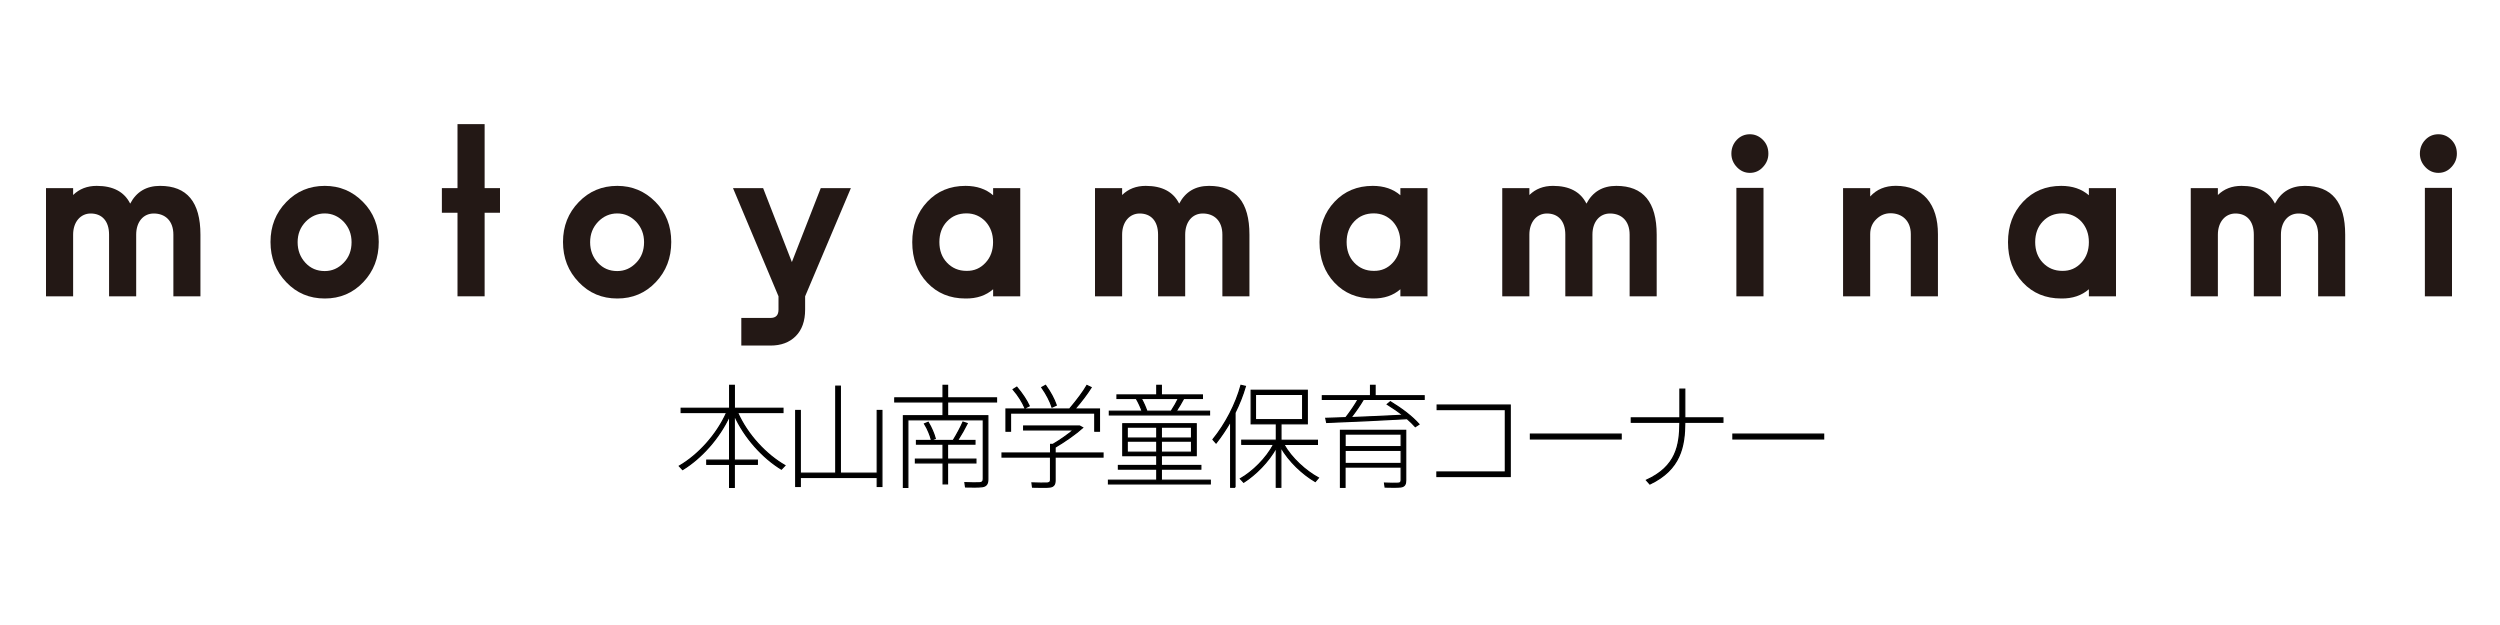 <?xml version="1.0" encoding="utf-8"?>
<!-- Generator: Adobe Illustrator 27.9.1, SVG Export Plug-In . SVG Version: 6.00 Build 0)  -->
<svg version="1.1" id="レイヤー_1" xmlns="http://www.w3.org/2000/svg" xmlns:xlink="http://www.w3.org/1999/xlink" x="0px"
	 y="0px" viewBox="0 0 400 100" style="enable-background:new 0 0 400 100;" xml:space="preserve">
<style type="text/css">
	.st0{stroke:#000000;stroke-width:0.2;stroke-miterlimit:10;}
	.st1{fill:#231815;}
</style>
<g>
	<path d="M115.49-57.87l-0.52-0.56c3.01-1.75,5.98-4.97,7.58-8.57h-7.29v-0.67h7.76v-3.67h0.74v3.67h7.78V-67h-7.26
		c1.58,3.58,4.57,6.75,7.58,8.48l-0.56,0.58c-2.95-1.8-5.91-5.01-7.54-8.68v7.24h3.69v0.67h-3.69v3.69h-0.74v-3.69h-3.65v-0.67h3.65
		v-7.11C121.36-62.88,118.44-59.67,115.49-57.87z"/>
	<path d="M140.01-57.29v-13.92h0.72v13.92h5.91v-10.03h0.74v12.15h-0.74v-1.44h-12.32v1.44h-0.72v-12.15h0.72v10.03H140.01z"/>
	<path d="M163.98-66.48h0.34v10.16c0,0.67-0.2,1.1-0.9,1.19c-0.47,0.07-1.75,0.07-2.66,0.04c-0.07-0.49-0.07-0.59-0.09-0.68
		c0.79,0.04,2,0.04,2.32,0.02c0.5-0.04,0.61-0.27,0.61-0.67v-9.42h-12.08v10.82h-0.7v-11.45h6.34v-2.21h-7.72v-0.65h7.72v-2h0.72v2
		h7.83v0.65h-7.83v2.21h5.73H163.98z M157.16-59.53v-2.41h-4.25v-0.58h5.87c0.63-1.03,1.22-2.14,1.57-2.94l0.67,0.22
		c-0.38,0.77-0.94,1.76-1.55,2.72h2.79v0.58h-4.39v2.41h4.54v0.59h-4.54v3.35h-0.7v-3.35h-4.43v-0.59H157.16z M154.78-65.43
		c0.52,0.86,0.94,1.87,1.13,2.59l-0.61,0.22c-0.18-0.72-0.59-1.75-1.1-2.57L154.78-65.43z"/>
	<path d="M174.37-60.52v-1.37h0.36c1.17-0.68,2.43-1.57,3.31-2.32h-7.98v-0.63h8.57h0.23h0.14l0.49,0.27
		c-1.08,0.97-2.83,2.2-4.41,3.13v0.92h7.67v0.65h-7.67v3.75c0,0.59-0.2,0.95-0.79,1.04c-0.47,0.07-1.87,0.04-2.81,0.02l-0.09-0.67
		c0.83,0.04,2.12,0.04,2.47,0.02c0.38-0.04,0.5-0.22,0.5-0.52v-3.64h-7.76v-0.65H174.37z M177.75-67.56l-0.23-0.14
		c1.04-1.24,2.11-2.65,2.66-3.62l0.67,0.32c-0.61,0.97-1.58,2.27-2.61,3.44h3.94v3.55h-0.74v-2.9h-13.49v2.9h-0.72v-3.55H177.75z
		 M168.97-71.05c0.9,1.08,1.55,2.07,1.98,2.99l-0.67,0.34c-0.4-0.92-1.01-1.94-1.89-2.97L168.97-71.05z M173.56-71.34
		c0.81,1.13,1.37,2.2,1.71,3.17l-0.67,0.31c-0.32-0.97-0.86-2.03-1.64-3.15L173.56-71.34z"/>
	<path d="M191.36-56.16v-1.78h-6.14v-0.58h6.14v-1.58h-5.44v-5.1h11.74v5.1h-5.58v1.58h6.32v0.58h-6.32v1.78h7.83v0.59h-16.28v-0.59
		H191.36z M189.02-67.2c-0.22-0.63-0.56-1.39-0.95-2.05h-3.08v-0.56h6.37v-1.53h0.72v1.53h6.57v0.56h-2.99
		c-0.31,0.61-0.76,1.35-1.22,2.05h5.35v0.58h-16.02v-0.58H189.02z M186.62-62.91h4.74v-1.75h-4.74V-62.91z M186.62-60.64h4.74v-1.78
		h-4.74V-60.64z M193.67-67.2c0.45-0.7,0.88-1.44,1.17-2.05h-5.98c0.4,0.7,0.72,1.46,0.92,2.05H193.67z M196.92-62.91v-1.75h-4.84
		v1.75H196.92z M196.92-60.64v-1.78h-4.84v1.78H196.92z"/>
	<path d="M203.89-55.04h-0.7v-10.57c-0.7,1.22-1.49,2.41-2.34,3.49l-0.49-0.56c2.02-2.5,3.65-5.64,4.48-8.66l0.7,0.16
		c-0.41,1.4-0.97,2.83-1.66,4.21V-55.04z M217.21-56.54c-0.32,0.36-0.41,0.47-0.5,0.58c-2-1.17-4.2-3.2-5.51-5.51v6.43h-0.72v-6.36
		c-1.24,2.3-3.35,4.36-5.22,5.56l-0.52-0.56c1.96-1.13,4.14-3.24,5.33-5.51h-5.11v-0.65h5.53v-2.65h-4.03v-5.35h8.97v5.35h-4.21
		v2.65h5.83v0.65h-5.38C212.91-59.67,215.19-57.64,217.21-56.54z M207.15-65.85h7.56v-4.05h-7.56V-65.85z"/>
	<path d="M221.6-66.17c0.77-0.99,1.51-2.09,1.98-2.93h-5.73v-0.58h7.71v-1.66h0.72v1.66h7.85v0.58h-9.72
		c-0.49,0.85-1.22,1.91-2,2.92c2.77-0.11,5.98-0.25,8.37-0.38c-0.76-0.58-1.6-1.17-2.54-1.75l0.49-0.41
		c1.94,1.19,3.49,2.39,4.57,3.6l-0.58,0.38c-0.38-0.41-0.81-0.85-1.31-1.28c-3.67,0.22-9.69,0.49-12.87,0.61l-0.14-0.65
		C219.26-66.08,220.38-66.12,221.6-66.17z M221.47-58.27v3.24h-0.72v-9.11h9.71h0.4h0.32v7.99c0,0.61-0.16,0.97-0.79,1.06
		c-0.43,0.05-1.64,0.05-2.5,0.02l-0.09-0.63c0.74,0.04,1.85,0.04,2.16,0.02c0.4-0.02,0.5-0.2,0.5-0.54v-2.05H221.47z M230.46-61.53
		v-2.02h-8.98v2.02H230.46z M230.46-58.84v-2.11h-8.98v2.11H230.46z"/>
	<path d="M247.9-68.19v11.43h-11.72v-0.72h10.95v-9.99h-10.91v-0.72H247.9z"/>
	<path d="M265.65-63.54v0.77h-14.51v-0.77H265.65z"/>
	<path d="M275.06-66.14v-4.59h0.77v4.59h6.1v0.7h-6.1c-0.02,3.87-0.68,7.54-5.58,9.88l-0.54-0.61c4.77-2.18,5.33-5.56,5.35-9.27
		h-7.78v-0.7H275.06z"/>
	<path d="M298.05-63.54v0.77h-14.51v-0.77H298.05z"/>
</g>
<g>
	<path class="st0" d="M109.22,75.13l-0.52-0.56c3.01-1.75,5.98-4.97,7.58-8.57h-7.29v-0.67h7.76v-3.67h0.74v3.67h7.78V66H118
		c1.58,3.58,4.57,6.75,7.58,8.48l-0.56,0.58c-2.95-1.8-5.91-5.01-7.54-8.68v7.24h3.69v0.67h-3.69v3.69h-0.74v-3.69h-3.65v-0.67h3.65
		V66.5C115.09,70.12,112.17,73.33,109.22,75.13z"/>
	<path class="st0" d="M133.73,75.71V61.79h0.72v13.92h5.91V65.68h0.74v12.15h-0.74v-1.44h-12.32v1.44h-0.72V65.68h0.72v10.03H133.73
		z"/>
	<path class="st0" d="M157.71,66.52h0.34v10.16c0,0.67-0.2,1.1-0.9,1.19c-0.47,0.07-1.75,0.07-2.66,0.04
		c-0.07-0.49-0.07-0.59-0.09-0.68c0.79,0.04,2,0.04,2.32,0.02c0.5-0.04,0.61-0.27,0.61-0.67v-9.42h-12.08v10.82h-0.7V66.52h6.34
		v-2.21h-7.72v-0.65h7.72v-2h0.72v2h7.83v0.65h-7.83v2.21h5.73H157.71z M150.89,73.47v-2.41h-4.25v-0.58h5.87
		c0.63-1.03,1.22-2.14,1.57-2.94l0.67,0.22c-0.38,0.77-0.94,1.76-1.55,2.72h2.79v0.58h-4.39v2.41h4.54v0.59h-4.54v3.35h-0.7v-3.35
		h-4.43v-0.59H150.89z M148.51,67.57c0.52,0.86,0.94,1.87,1.13,2.59l-0.61,0.22c-0.18-0.72-0.59-1.75-1.1-2.57L148.51,67.57z"/>
	<path class="st0" d="M168.1,72.48v-1.37h0.36c1.17-0.68,2.43-1.57,3.31-2.32h-7.98v-0.63h8.57h0.23h0.14l0.49,0.27
		c-1.08,0.97-2.83,2.2-4.41,3.13v0.92h7.67v0.65h-7.67v3.75c0,0.59-0.2,0.95-0.79,1.04c-0.47,0.07-1.87,0.04-2.81,0.02l-0.09-0.67
		c0.83,0.04,2.12,0.04,2.47,0.02c0.38-0.04,0.5-0.22,0.5-0.52v-3.64h-7.76v-0.65H168.1z M171.48,65.44l-0.23-0.14
		c1.04-1.24,2.11-2.65,2.66-3.62l0.67,0.32c-0.61,0.97-1.58,2.27-2.61,3.44h3.94v3.55h-0.74v-2.9h-13.49v2.9h-0.72v-3.55H171.48z
		 M162.69,61.95c0.9,1.08,1.55,2.07,1.98,2.99l-0.67,0.34c-0.4-0.92-1.01-1.94-1.89-2.97L162.69,61.95z M167.29,61.66
		c0.81,1.13,1.37,2.2,1.71,3.17l-0.67,0.31c-0.32-0.97-0.86-2.03-1.64-3.15L167.29,61.66z"/>
	<path class="st0" d="M185.09,76.84v-1.78h-6.14v-0.58h6.14V72.9h-5.44v-5.1h11.74v5.1h-5.58v1.58h6.32v0.58h-6.32v1.78h7.83v0.59
		h-16.28v-0.59H185.09z M182.75,65.8c-0.22-0.63-0.56-1.39-0.95-2.05h-3.08v-0.56h6.37v-1.53h0.72v1.53h6.57v0.56h-2.99
		c-0.31,0.61-0.76,1.35-1.22,2.05h5.35v0.58h-16.02V65.8H182.75z M180.35,70.09h4.74v-1.75h-4.74V70.09z M180.35,72.36h4.74v-1.78
		h-4.74V72.36z M187.39,65.8c0.45-0.7,0.88-1.44,1.17-2.05h-5.98c0.4,0.7,0.72,1.46,0.92,2.05H187.39z M190.65,70.09v-1.75h-4.84
		v1.75H190.65z M190.65,72.36v-1.78h-4.84v1.78H190.65z"/>
	<path class="st0" d="M197.61,77.96h-0.7V67.39c-0.7,1.22-1.49,2.41-2.34,3.49l-0.49-0.56c2.02-2.5,3.65-5.64,4.48-8.66l0.7,0.16
		c-0.41,1.4-0.97,2.83-1.66,4.21V77.96z M210.94,76.46c-0.32,0.36-0.41,0.47-0.5,0.58c-2-1.17-4.2-3.2-5.51-5.51v6.43h-0.72V71.6
		c-1.24,2.3-3.35,4.36-5.22,5.56l-0.52-0.56c1.96-1.13,4.14-3.24,5.33-5.51h-5.11v-0.65h5.53V67.8h-4.03v-5.35h8.97v5.35h-4.21v2.65
		h5.83v0.65h-5.38C206.64,73.33,208.92,75.36,210.94,76.46z M200.87,67.15h7.56V63.1h-7.56V67.15z"/>
	<path class="st0" d="M215.33,66.83c0.77-0.99,1.51-2.09,1.98-2.93h-5.73v-0.58h7.71v-1.66h0.72v1.66h7.85v0.58h-9.72
		c-0.49,0.85-1.22,1.91-2,2.92c2.77-0.11,5.98-0.25,8.37-0.38c-0.76-0.58-1.6-1.17-2.54-1.75l0.49-0.41
		c1.94,1.19,3.49,2.39,4.57,3.6l-0.58,0.38c-0.38-0.41-0.81-0.85-1.31-1.28c-3.67,0.22-9.69,0.49-12.87,0.61l-0.14-0.65
		C212.99,66.92,214.1,66.88,215.33,66.83z M215.2,74.73v3.24h-0.72v-9.11h9.71h0.4h0.32v7.99c0,0.61-0.16,0.97-0.79,1.06
		c-0.43,0.05-1.64,0.05-2.5,0.02l-0.09-0.63c0.74,0.04,1.85,0.04,2.16,0.02c0.4-0.02,0.5-0.2,0.5-0.54v-2.05H215.2z M224.19,71.47
		v-2.02h-8.98v2.02H224.19z M224.19,74.16v-2.11h-8.98v2.11H224.19z"/>
	<path class="st0" d="M241.63,64.81v11.43h-11.72v-0.72h10.95v-9.99h-10.91v-0.72H241.63z"/>
	<path class="st0" d="M259.38,69.46v0.77h-14.51v-0.77H259.38z"/>
	<path class="st0" d="M268.79,66.86v-4.59h0.77v4.59h6.1v0.7h-6.1c-0.02,3.87-0.68,7.54-5.58,9.88l-0.54-0.61
		c4.77-2.18,5.33-5.56,5.35-9.27h-7.78v-0.7H268.79z"/>
	<path class="st0" d="M291.78,69.46v0.77h-14.51v-0.77H291.78z"/>
</g>
<g>
	<g>
		<path class="st1" d="M32.07,37.54v9.87h-4.33v-9.87c0-2.21-1.31-3.38-3.14-3.38c-1.66,0-2.81,1.33-2.81,3.38v9.87h-4.34v-9.87
			c0-2.21-1.17-3.38-2.94-3.38c-1.61,0-2.81,1.33-2.81,3.38v9.87H7.36V30.1h4.34v1.1c1-0.98,2.26-1.46,3.78-1.46
			c2.61,0,4.4,0.94,5.35,2.84c1-1.9,2.59-2.84,4.78-2.84C29.92,29.74,32.07,32.33,32.07,37.54z"/>
		<path class="st1" d="M58.06,32.29c1.7,1.71,2.54,3.86,2.54,6.42c0,2.56-0.82,4.69-2.48,6.44c-1.66,1.75-3.72,2.61-6.15,2.61
			c-2.45,0-4.51-0.86-6.17-2.61c-1.68-1.75-2.52-3.88-2.52-6.44c0-2.52,0.84-4.65,2.52-6.38c1.66-1.73,3.72-2.59,6.17-2.59
			C54.34,29.74,56.37,30.58,58.06,32.29z M48.9,35.48c-0.86,0.9-1.28,1.98-1.28,3.27c0,1.31,0.42,2.4,1.24,3.29s1.84,1.33,3.1,1.33
			c1.17,0,2.17-0.44,3.03-1.33c0.84-0.86,1.26-1.96,1.26-3.29c0-1.29-0.42-2.36-1.26-3.27c-0.86-0.88-1.86-1.33-3.03-1.33
			C50.78,34.15,49.76,34.6,48.9,35.48z"/>
		<path class="st1" d="M80,30.1v3.94h-2.46v13.37h-4.34V34.04h-2.5V30.1h2.5V19.86h4.34V30.1H80z"/>
		<path class="st1" d="M104.86,32.29c1.7,1.71,2.54,3.86,2.54,6.42c0,2.56-0.82,4.69-2.48,6.44c-1.66,1.75-3.72,2.61-6.15,2.61
			c-2.45,0-4.51-0.86-6.17-2.61c-1.68-1.75-2.52-3.88-2.52-6.44c0-2.52,0.84-4.65,2.52-6.38c1.66-1.73,3.72-2.59,6.17-2.59
			C101.13,29.74,103.16,30.58,104.86,32.29z M95.7,35.48c-0.86,0.9-1.28,1.98-1.28,3.27c0,1.31,0.42,2.4,1.24,3.29
			s1.84,1.33,3.1,1.33c1.17,0,2.17-0.44,3.03-1.33c0.84-0.86,1.26-1.96,1.26-3.29c0-1.29-0.42-2.36-1.26-3.27
			c-0.86-0.88-1.86-1.33-3.03-1.33C97.58,34.15,96.55,34.6,95.7,35.48z"/>
		<path class="st1" d="M131.32,30.1h4.82l-7.32,17.31v2.13c0,1.83-0.51,3.25-1.51,4.25c-1,1-2.35,1.5-4.03,1.5h-4.67v-4.42h4.67
			c0.86,0,1.28-0.44,1.28-1.33v-2.13l-7.28-17.31h4.82l4.6,11.83L131.32,30.1z"/>
		<path class="st1" d="M158.9,30.1h4.34v17.31h-4.34v-1.13c-1.15,1-2.61,1.5-4.42,1.48c-2.5,0-4.54-0.85-6.13-2.54
			s-2.39-3.84-2.39-6.47c0-2.61,0.8-4.76,2.41-6.47c1.59-1.69,3.63-2.54,6.11-2.54c1.79,0,3.27,0.5,4.42,1.5V30.1z M157.69,42.03
			c0.8-0.86,1.2-1.96,1.2-3.29c0-1.31-0.4-2.4-1.2-3.29c-0.82-0.86-1.83-1.31-3.05-1.31c-1.26,0-2.3,0.42-3.12,1.29
			c-0.82,0.86-1.22,1.98-1.22,3.3c0,1.34,0.4,2.44,1.22,3.3c0.82,0.86,1.86,1.31,3.12,1.31C155.87,43.36,156.87,42.92,157.69,42.03z
			"/>
		<path class="st1" d="M199.91,37.54v9.87h-4.33v-9.87c0-2.21-1.31-3.38-3.14-3.38c-1.66,0-2.81,1.33-2.81,3.38v9.87h-4.34v-9.87
			c0-2.21-1.17-3.38-2.94-3.38c-1.61,0-2.81,1.33-2.81,3.38v9.87h-4.34V30.1h4.34v1.1c1-0.98,2.26-1.46,3.78-1.46
			c2.61,0,4.4,0.94,5.35,2.84c1-1.9,2.59-2.84,4.78-2.84C197.75,29.74,199.91,32.33,199.91,37.54z"/>
		<path class="st1" d="M224.06,30.1h4.34v17.31h-4.34v-1.13c-1.15,1-2.61,1.5-4.42,1.48c-2.5,0-4.54-0.85-6.13-2.54
			s-2.39-3.84-2.39-6.47c0-2.61,0.8-4.76,2.41-6.47c1.59-1.69,3.63-2.54,6.11-2.54c1.79,0,3.27,0.5,4.42,1.5V30.1z M222.85,42.03
			c0.8-0.86,1.2-1.96,1.2-3.29c0-1.31-0.4-2.4-1.2-3.29c-0.82-0.86-1.83-1.31-3.05-1.31c-1.26,0-2.3,0.42-3.12,1.29
			c-0.82,0.86-1.22,1.98-1.22,3.3c0,1.34,0.4,2.44,1.22,3.3c0.82,0.86,1.86,1.31,3.12,1.31C221.03,43.36,222.03,42.92,222.85,42.03z
			"/>
		<path class="st1" d="M265.07,37.54v9.87h-4.33v-9.87c0-2.21-1.31-3.38-3.14-3.38c-1.66,0-2.81,1.33-2.81,3.38v9.87h-4.34v-9.87
			c0-2.21-1.17-3.38-2.94-3.38c-1.61,0-2.81,1.33-2.81,3.38v9.87h-4.34V30.1h4.34v1.1c1-0.98,2.26-1.46,3.78-1.46
			c2.61,0,4.4,0.94,5.35,2.84c1-1.9,2.59-2.84,4.78-2.84C262.92,29.74,265.07,32.33,265.07,37.54z"/>
		<path class="st1" d="M282.05,22.36c0.6,0.6,0.89,1.34,0.89,2.23c0,0.81-0.29,1.52-0.86,2.13c-0.57,0.63-1.28,0.94-2.1,0.94
			c-0.8,0-1.5-0.31-2.08-0.92s-0.88-1.33-0.88-2.15c0-0.86,0.29-1.61,0.86-2.21c0.57-0.6,1.28-0.9,2.1-0.9
			C280.75,21.48,281.44,21.76,282.05,22.36z M282.16,30.06v17.35h-4.34V30.06H282.16z"/>
		<path class="st1" d="M308.32,31.79c1.17,1.38,1.75,3.27,1.75,5.67v9.95h-4.34v-9.95c0-2.09-1.35-3.34-3.25-3.34
			c-0.86,0-1.61,0.31-2.26,0.94c-0.66,0.63-0.99,1.42-0.99,2.4v9.95h-4.34V30.1h4.34v1.34c1.02-1.13,2.39-1.71,4.11-1.71
			C305.48,29.74,307.14,30.43,308.32,31.79z"/>
		<path class="st1" d="M334.22,30.1h4.34v17.31h-4.34v-1.13c-1.15,1-2.61,1.5-4.42,1.48c-2.5,0-4.54-0.85-6.13-2.54
			s-2.39-3.84-2.39-6.47c0-2.61,0.8-4.76,2.41-6.47c1.59-1.69,3.63-2.54,6.11-2.54c1.79,0,3.27,0.5,4.42,1.5V30.1z M333.02,42.03
			c0.8-0.86,1.2-1.96,1.2-3.29c0-1.31-0.4-2.4-1.2-3.29c-0.82-0.86-1.83-1.31-3.05-1.31c-1.26,0-2.3,0.42-3.12,1.29
			c-0.82,0.86-1.22,1.98-1.22,3.3c0,1.34,0.4,2.44,1.22,3.3c0.82,0.86,1.86,1.31,3.12,1.31C331.19,43.36,332.2,42.92,333.02,42.03z"
			/>
		<path class="st1" d="M375.23,37.54v9.87h-4.33v-9.87c0-2.21-1.31-3.38-3.14-3.38c-1.66,0-2.81,1.33-2.81,3.38v9.87h-4.34v-9.87
			c0-2.21-1.17-3.38-2.94-3.38c-1.61,0-2.81,1.33-2.81,3.38v9.87h-4.34V30.1h4.34v1.1c1-0.98,2.26-1.46,3.78-1.46
			c2.61,0,4.4,0.94,5.35,2.84c1-1.9,2.59-2.84,4.78-2.84C373.08,29.74,375.23,32.33,375.23,37.54z"/>
		<path class="st1" d="M392.21,22.36c0.6,0.6,0.89,1.34,0.89,2.23c0,0.81-0.29,1.52-0.86,2.13c-0.57,0.63-1.28,0.94-2.1,0.94
			c-0.8,0-1.5-0.31-2.08-0.92s-0.88-1.33-0.88-2.15c0-0.86,0.29-1.61,0.86-2.21c0.57-0.6,1.28-0.9,2.1-0.9
			C390.92,21.48,391.61,21.76,392.21,22.36z M392.32,30.06v17.35h-4.34V30.06H392.32z"/>
	</g>
</g>
<g>
</g>
<g>
</g>
<g>
</g>
<g>
</g>
<g>
</g>
<g>
</g>
<g>
</g>
<g>
</g>
<g>
</g>
<g>
</g>
<g>
</g>
<g>
</g>
<g>
</g>
<g>
</g>
<g>
</g>
</svg>
